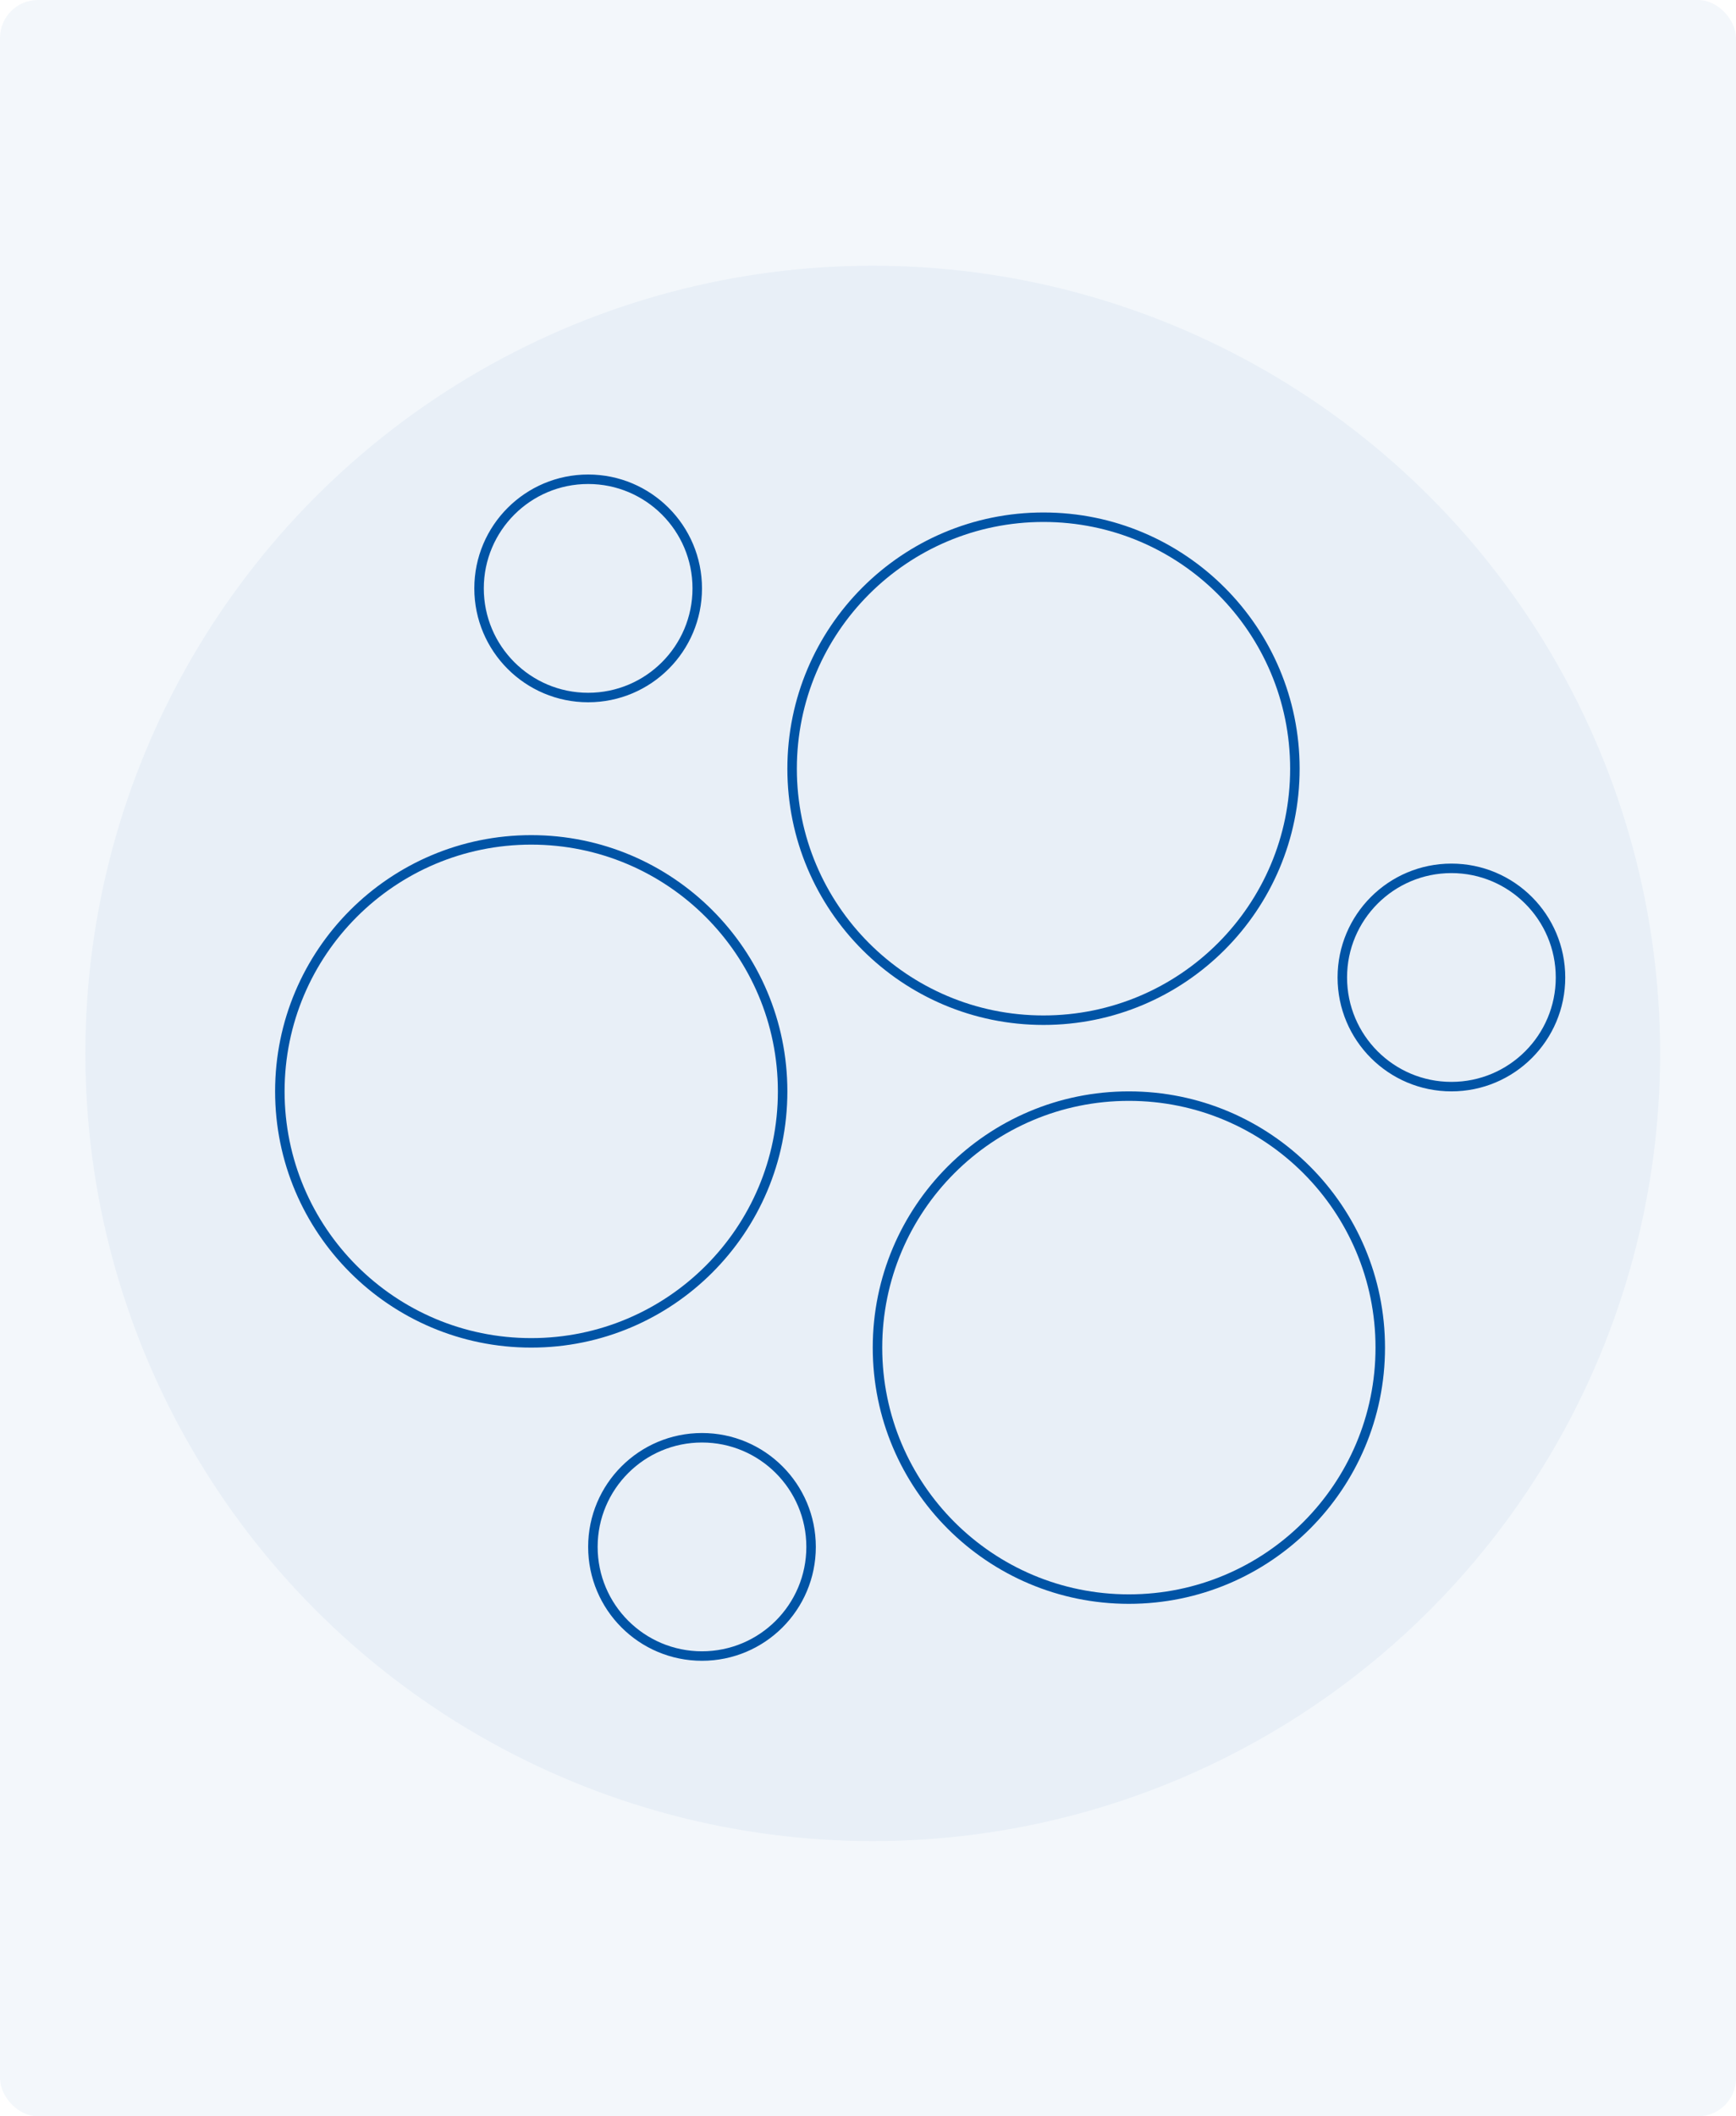 <?xml version="1.0" encoding="UTF-8"?> <svg xmlns="http://www.w3.org/2000/svg" width="183" height="223" viewBox="0 0 183 223" fill="none"> <rect width="183" height="223" rx="4" fill="#0054A6" fill-opacity="0.05"></rect> <circle cx="92" cy="111" r="83" fill="#0054A6" fill-opacity="0.05"></circle> <circle cx="110" cy="81" r="26.5" stroke="#0054A6"></circle> <circle cx="56" cy="115" r="26.5" stroke="#0054A6"></circle> <circle cx="119" cy="142" r="26.5" stroke="#0054A6"></circle> <circle cx="74" cy="163" r="11.5" stroke="#0054A6"></circle> <circle cx="153" cy="103" r="11.5" stroke="#0054A6"></circle> <circle cx="62" cy="62" r="11.5" stroke="#0054A6"></circle> </svg> 
